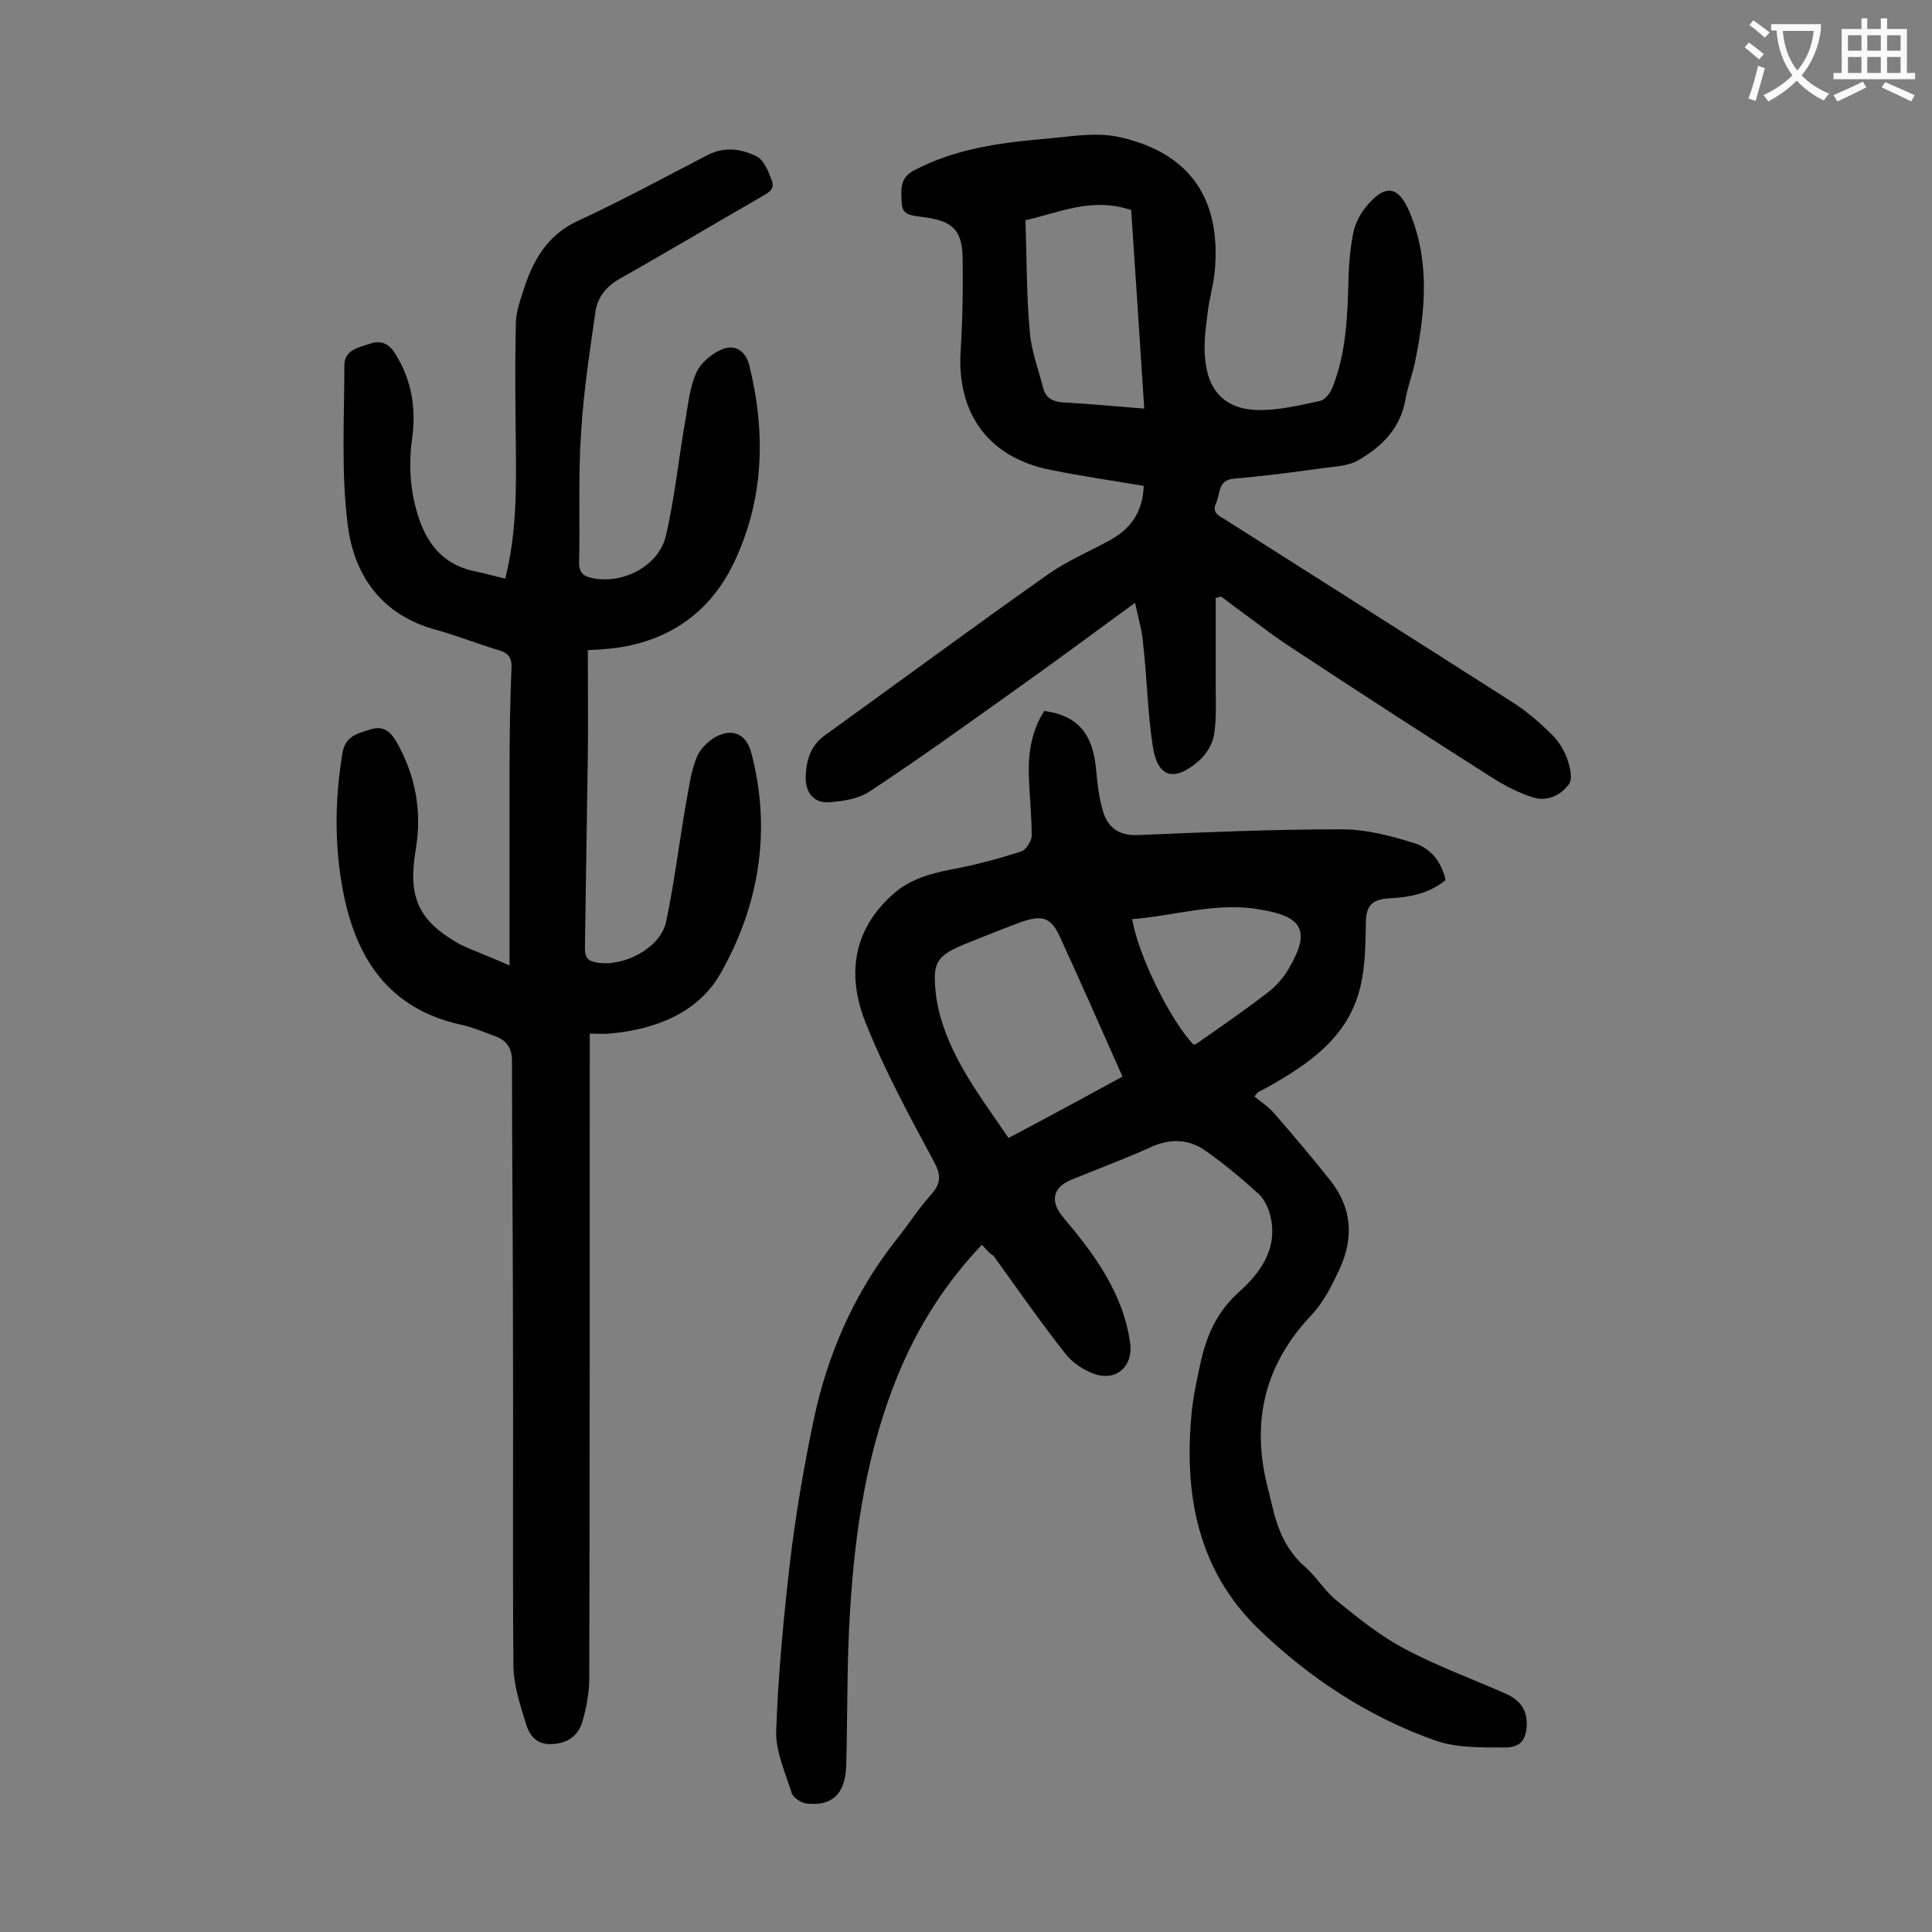 <svg enable-background="new 0 0 400 400" viewBox="0 0 400 400" xmlns="http://www.w3.org/2000/svg"><rect x="0" y="0" width="400" height="400" fill="#808080" stroke="none"/><g fill="#000001"><path d="m203.3 257.7c-7.6 8-13.3 17-17.4 27-6.4 15.6-8.9 32.1-9.9 48.8-.7 10.7-.5 21.4-.8 32.1-.2 5.8-2.9 8.4-8.2 7.8-1.1-.1-2.8-1.2-3.1-2.2-1.3-4.2-3.3-8.5-3.2-12.7.4-11.6 1.5-23.1 2.8-34.6 1.2-10.1 2.9-20.1 5-30.1 2.9-13.6 8.4-26.2 17.2-37.3 2.4-3 4.5-6.3 7.1-9.2 2.2-2.5 2-4.2.4-7.1-5-9.3-10.1-18.7-14-28.5-3.8-9.5-2.8-18.9 5.5-26.4 3.5-3.2 7.7-4.4 12.3-5.3 4.9-.9 9.7-2.2 14.4-3.7 1-.3 2.2-2.2 2.2-3.3 0-4.3-.5-8.6-.6-12.9-.1-4.6.7-9 3.2-12.9 6.8.9 10 4.6 10.7 11.8.3 3.1.6 6.2 1.5 9.1 1 3.2 3.2 4.9 7 4.8 14.1-.6 28.3-1.2 42.4-1.2 5 0 10 1.3 14.8 2.8 3.5 1 5.8 3.8 6.7 7.7-3.5 2.9-7.7 3.6-11.8 3.8-3.3.2-4.6 1.4-4.7 4.7-.1 4.6-.1 9.4-1.2 13.8-2.5 10.2-10.5 15.7-19 20.5-.7.4-1.4.7-2.1 1.1-.1 0-.1.2-.8.9 1.3 1.1 2.9 2.1 4.1 3.5 4 4.6 7.9 9.2 11.7 14 4.4 5.6 4.8 11.8 1.9 18.1-1.6 3.5-3.4 7.1-6 9.8-9.5 10.1-12.3 21.7-9.1 34.9.4 1.5.7 3 1.1 4.5 1.1 4.8 2.9 9.2 6.8 12.6 2.5 2.2 4.2 5.2 6.8 7.2 4.3 3.5 8.8 7.1 13.7 9.7 6.7 3.6 13.9 6.2 20.9 9.3 2.6 1.1 4.4 2.9 4.5 6 0 3.4-1.1 5.2-4.5 5.2-4.9 0-10.1.1-14.6-1.5-13.8-4.9-25.9-12.9-36.4-23-12.6-12.2-15.5-27.8-13.9-44.6.3-3.3 1-6.6 1.7-9.8 1.2-5.8 3.2-10.9 7.9-15.2 4.5-4 8.4-9.1 6.7-16-.4-1.6-1.2-3.4-2.4-4.5-3.4-3.1-7-6.1-10.8-8.8-3.4-2.5-7.2-2.8-11.3-1-5.5 2.5-11.2 4.6-16.8 6.9-3.8 1.6-4.3 4.5-1.6 7.7 6.5 7.7 12.5 15.8 13.9 26.2.6 4.6-2.8 7.8-7.3 6.3-2.3-.8-4.6-2.3-6.1-4.2-5.2-6.6-10-13.5-14.9-20.3-.9-.5-1.5-1.3-2.4-2.3zm29.1-34.8c-4.3-9.7-8.5-19.2-12.8-28.6-1.9-4.3-3.6-5-8.2-3.4-3.5 1.3-7 2.7-10.5 4.1-7.3 2.9-8 4-7 11.9.1.5.2 1.1.3 1.6 2.3 10.3 8.7 18.4 14.6 27.1 8-4.2 15.7-8.4 23.6-12.7zm2-32.6c1.3 7.6 7.9 20.9 12.7 26 .2-.1.4-.1.6-.2 4.9-3.4 9.8-6.8 14.5-10.4 1.9-1.4 3.6-3.3 4.7-5.3 4.5-7.7 2.8-10.7-6.1-12.1-8.9-1.6-17.5 1.3-26.4 2z"/><path d="m105.5 199.9c0-14.2 0-27.5 0-40.7 0-7 .1-13.9.4-20.9.1-2.1-.6-3.1-2.7-3.7-4.3-1.3-8.6-3-12.9-4.2-11.2-3-17-11.2-18.3-21.7-1.4-10.9-.7-22.1-.7-33.1 0-3.2 3.1-3.7 5.5-4.5 2.1-.7 3.8.1 5 2.1 3.5 5.5 4.4 11.5 3.5 17.8-.8 6-.3 11.9 1.9 17.6 2.1 5.3 5.7 8.6 11.2 9.7 2 .4 4 1 6.2 1.5 2.3-9.1 2.3-18.1 2.2-27.2-.1-8.5-.2-17 0-25.5 0-2.3.8-4.6 1.5-6.8 2-6.3 4.9-11.6 11.4-14.6 9.1-4.2 17.9-9 26.8-13.6 3.5-1.8 7-1.3 10.2.3 1.5.8 2.4 3.1 3.1 5 .8 2.1-1.2 2.7-2.6 3.6-9.6 5.5-19.1 11.2-28.7 16.6-2.9 1.6-4.7 3.8-5.2 6.8-1.2 8.4-2.5 16.8-3 25.3-.6 8.8-.2 17.7-.4 26.5-.1 2.3.8 3.1 2.8 3.5 6.4 1.3 13.8-2.6 15.2-8.9 1.8-7.8 2.6-15.9 4-23.8.6-3.4.9-6.9 2.3-9.9.9-2 3.1-3.8 5.1-4.7 2.9-1.3 5.2.3 5.9 3.5 3.4 13.9 2.9 27.7-3.2 40.5-5.2 11-14.6 17.1-27 18-.9.1-1.7.1-3.3.2 0 7.3.1 14.6 0 21.9-.2 13.3-.4 26.5-.6 39.8 0 1.9.6 2.7 2.5 3 5.6.9 13.1-3 14.3-8.4 1.7-8.1 2.7-16.3 4.1-24.4.6-3.2 1-6.6 2.2-9.6.7-1.8 2.4-3.5 4.1-4.4 3.5-1.8 6.2-.4 7.2 3.2 4.3 16.1 1.7 31.7-6.3 45.8-4.6 8.2-13.6 11.7-23.1 12.5-1.2.1-2.4 0-4 0v4.2c0 43.1 0 86.3-.1 129.4 0 2.9-.6 5.9-1.4 8.8-.9 3-3.1 4.6-6.5 4.7-3.3.1-4.6-2.1-5.3-4.5-1.2-3.9-2.5-7.9-2.5-11.9-.2-23.5 0-47.1-.1-70.6 0-18.1-.2-36.3-.2-54.4 0-2.6-1-4.2-3.3-5.1-2.5-.9-5-2-7.5-2.5-14.6-3.3-21.4-13.5-24.1-27.2-1.9-9.6-1.8-19.3-.2-29 .6-3.6 3.3-4.1 5.9-4.9 2.5-.8 4 .4 5.3 2.6 3.9 6.9 5.3 14.3 4 22.1-1.7 10 .4 14.9 9.1 19.8 2.9 1.4 6.1 2.5 10.3 4.4z"/><path d="m235 124.8c-8.9 6.5-16.7 12.3-24.6 17.9-10.1 7.2-20.1 14.4-30.4 21.2-2.3 1.5-5.5 2-8.4 2.2-3.2.2-4.8-2.1-4.8-5.1.1-3.4.9-6.5 3.9-8.7 15.4-11.1 30.7-22.4 46.3-33.4 3.8-2.7 8.3-4.6 12.5-6.9 4.4-2.3 7.1-5.8 7.3-11.4-6.4-1.1-12.9-2-19.2-3.3-12.9-2.5-19.6-11.7-18.7-24.8.4-6.4.5-12.8.4-19.2-.1-6.3-2.8-7.7-8.5-8.4-2-.3-4-.3-4.1-2.8s-.6-5.2 2.5-6.8c8.3-4.4 17.4-5.7 26.5-6.5 5.2-.4 10.7-1.5 15.7-.5 14.9 3.2 21.5 12.8 20.1 27.9-.3 3-1.2 5.9-1.5 8.8-.4 3.1-.8 6.2-.5 9.2.6 7 4.4 10.7 11.4 10.7 4.1 0 8.3-1 12.4-1.9 1-.2 2.1-1.6 2.5-2.6 3-7.4 3.2-15.3 3.4-23.1.1-3.1.4-6.2 1-9.2.4-1.8 1.3-3.6 2.4-5 4.1-5.2 7-4.8 9.4 1.2 4 9.9 3.1 19.9 1.1 30-.5 2.8-1.6 5.5-2.1 8.3-1 6.1-5 10-10 12.8-2.2 1.2-5.1 1.2-7.7 1.6-5.9.8-11.8 1.6-17.8 2.1-3.4.3-2.8 3-3.7 5-1 2.1.6 2.7 1.9 3.5 19.8 12.6 39.6 25.1 59.3 37.7 3 1.9 5.7 4.2 8.2 6.7 1.4 1.3 2.5 3.1 3.2 4.9.6 1.7 1.3 4.3.4 5.5-1.7 2.3-4.6 3.7-7.7 2.6-2.7-.9-5.3-2.2-7.7-3.7-14-8.9-27.9-17.9-41.7-27-4.2-2.7-8.1-5.8-12.1-8.7-.9-.7-1.9-1.4-2.8-2.1-.4.1-.7.2-1.1.3v18.4c0 3.4.2 6.9-.4 10.2-.4 2-1.8 4.1-3.4 5.4-4.9 4.1-8.2 3.1-9.2-3.1-1.1-7-1.2-14.1-2-21.1-.1-2.4-.9-5.1-1.7-8.8zm1.9-40.2c-.9-14-1.8-27.6-2.7-41.1-8.1-2.8-15.1.6-21.9 2.1.3 8 .2 15.5.9 23 .3 4 1.8 7.9 2.8 11.8.5 1.9 1.8 2.7 3.9 2.9 5.4.3 10.9.8 17 1.3z"/></g><path d="m362.1 8.8c1.1.8 2.1 1.6 3.1 2.4l-1 1.1c-1.3-1.1-2.3-2-3-2.5zm1.9 4.8c.5.2.9.4 1.4.5-.6 2.3-1.3 4.5-1.9 6.8l-1.5-.5c.8-2.1 1.4-4.3 2-6.8zm-1-9.4c1.3.9 2.4 1.8 3.4 2.5l-1 1.1c-1.4-1.2-2.4-2.1-3.2-2.6zm3.7 2.2v-1.4h10.3v1.2c-.5 3.6-1.8 6.8-4 9.4 1.5 1.6 3.4 2.8 5.7 3.8-.3.4-.7.8-1.1 1.4-2.3-1.1-4.1-2.5-5.6-4.1-1.6 1.6-3.6 3.1-5.9 4.3-.3-.5-.7-.9-1-1.3 2.4-1.1 4.4-2.5 6-4.1-1.9-2.5-3-5.6-3.3-9.3h-1.1zm8.8 0h-6.4c.3 3.3 1.3 6 3 8.2 2-2.3 3.1-5.1 3.4-8.2z" fill="#fafafb"/><path d="m385.3 3.8h1.3v2.2h2.8v-2.2h1.3v2.2h4.1v9.1h1.7v1.3h-16.9v-1.3h1.7v-9.1h4.1v-2.2zm.4 13.1.7 1.2c-1.8.9-3.8 1.9-6 2.9-.2-.4-.5-.8-.8-1.3 2.3-1 4.3-1.9 6.1-2.8zm-3.1-6.4h2.8v-3.2h-2.8zm0 4.6h2.8v-3.3h-2.8zm4-4.6h2.8v-3.2h-2.8zm0 4.6h2.8v-3.3h-2.8zm3.7 1.9c2.1.9 4.1 1.8 6.1 2.7l-.7 1.3c-2.2-1.1-4.2-2-6.1-2.9zm3.2-9.7h-2.8v3.2h2.8zm-2.8 7.8h2.8v-3.3h-2.8z" fill="#fafafb"/></svg>